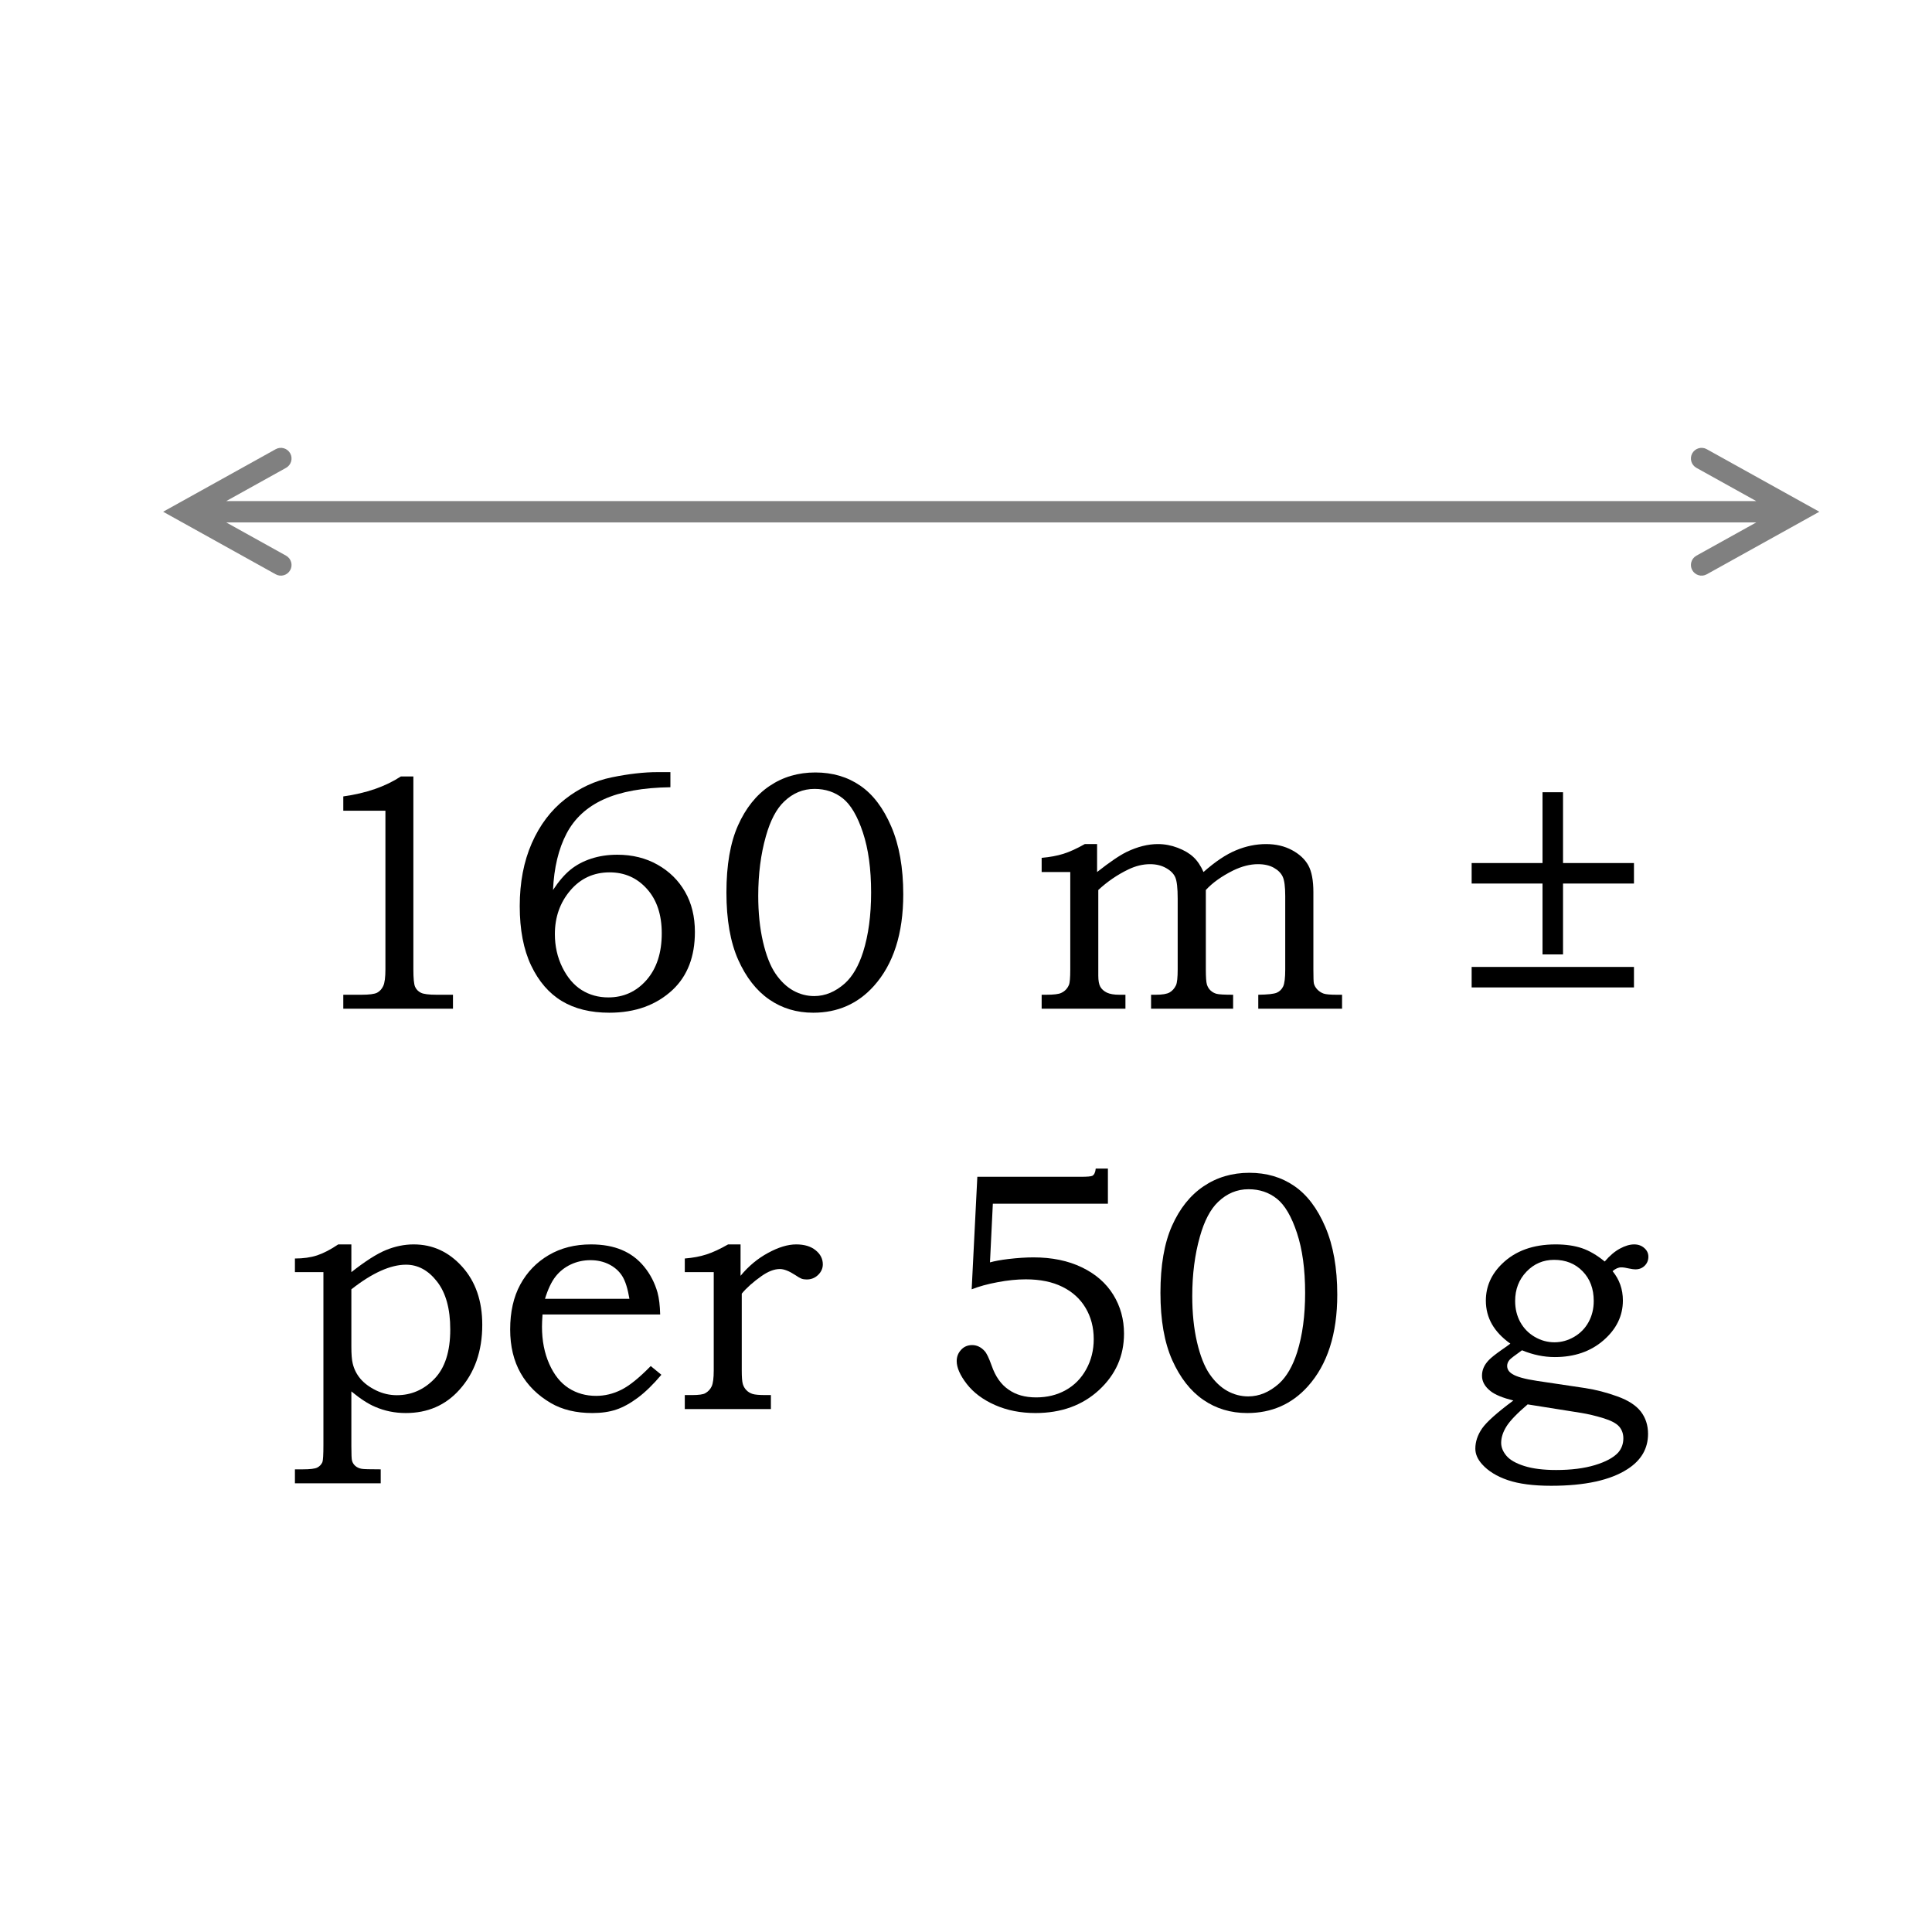 <?xml version="1.0" encoding="UTF-8"?>
<svg xmlns="http://www.w3.org/2000/svg" xmlns:xlink="http://www.w3.org/1999/xlink" width="453.6pt" height="453.6pt" viewBox="0 0 453.6 453.6" version="1.1">
<defs>
<g>
<symbol overflow="visible" id="glyph0-0">
<path style="stroke:none;" d="M 7.5 0 L 7.5 -37.516 L 37.516 -37.516 L 37.516 0 Z M 8.438 -0.938 L 36.578 -0.938 L 36.578 -36.578 L 8.438 -36.578 Z M 8.438 -0.938 "/>
</symbol>
<symbol overflow="visible" id="glyph0-1">
<path style="stroke:none;" d=""/>
</symbol>
<symbol overflow="visible" id="glyph1-0">
<path style="stroke:none;" d="M 10.016 0 L 10.016 -50.047 L 50.047 -50.047 L 50.047 0 Z M 11.266 -1.25 L 48.781 -1.25 L 48.781 -48.781 L 11.266 -48.781 Z M 11.266 -1.25 "/>
</symbol>
<symbol overflow="visible" id="glyph1-1">
<path style="stroke:none;" d="M 26.891 -54.531 L 29.828 -54.531 L 29.828 -9.266 C 29.828 -7.129 29.961 -5.754 30.234 -5.141 C 30.516 -4.523 30.969 -4.062 31.594 -3.75 C 32.219 -3.438 33.453 -3.281 35.297 -3.281 L 39.125 -3.281 L 39.125 0 L 13.375 0 L 13.375 -3.281 L 17.625 -3.281 C 19.477 -3.281 20.711 -3.441 21.328 -3.766 C 21.941 -4.098 22.414 -4.617 22.75 -5.328 C 23.094 -6.047 23.266 -7.359 23.266 -9.266 L 23.266 -46.484 L 13.375 -46.484 L 13.375 -49.844 C 18.77 -50.602 23.273 -52.164 26.891 -54.531 Z M 26.891 -54.531 "/>
</symbol>
<symbol overflow="visible" id="glyph1-2">
<path style="stroke:none;" d="M 40.5 -55.547 L 40.5 -52 C 34.062 -51.914 28.852 -50.973 24.875 -49.172 C 20.906 -47.379 17.984 -44.691 16.109 -41.109 C 14.234 -37.523 13.176 -33.113 12.938 -27.875 C 14.27 -29.906 15.629 -31.488 17.016 -32.625 C 18.41 -33.758 20.039 -34.629 21.906 -35.234 C 23.77 -35.848 25.812 -36.156 28.031 -36.156 C 31.57 -36.156 34.723 -35.375 37.484 -33.812 C 40.254 -32.25 42.406 -30.129 43.938 -27.453 C 45.477 -24.785 46.25 -21.641 46.25 -18.016 C 46.25 -12.254 44.516 -7.734 41.047 -4.453 C 37.211 -0.859 32.25 0.938 26.156 0.938 C 21.75 0.938 18.035 0.023 15.016 -1.797 C 11.992 -3.617 9.586 -6.406 7.797 -10.156 C 6.016 -13.914 5.125 -18.555 5.125 -24.078 C 5.125 -29.629 6.066 -34.555 7.953 -38.859 C 9.848 -43.16 12.461 -46.613 15.797 -49.219 C 19.129 -51.82 22.781 -53.523 26.75 -54.328 C 30.727 -55.141 34.297 -55.547 37.453 -55.547 Z M 26.234 -32.016 C 22.484 -32.016 19.398 -30.594 16.984 -27.75 C 14.578 -24.914 13.375 -21.504 13.375 -17.516 C 13.375 -14.703 13.957 -12.102 15.125 -9.719 C 16.301 -7.332 17.812 -5.555 19.656 -4.391 C 21.508 -3.234 23.598 -2.656 25.922 -2.656 C 29.516 -2.656 32.504 -4.016 34.891 -6.734 C 37.273 -9.461 38.469 -13.117 38.469 -17.703 C 38.469 -22.086 37.305 -25.566 34.984 -28.141 C 32.672 -30.723 29.754 -32.016 26.234 -32.016 Z M 26.234 -32.016 "/>
</symbol>
<symbol overflow="visible" id="glyph1-3">
<path style="stroke:none;" d="M 24.938 -55.469 C 28.957 -55.469 32.461 -54.441 35.453 -52.391 C 38.453 -50.348 40.891 -47.141 42.766 -42.766 C 44.641 -38.391 45.578 -33.086 45.578 -26.859 C 45.578 -17.629 43.27 -10.445 38.656 -5.312 C 34.906 -1.145 30.164 0.938 24.438 0.938 C 20.551 0.938 17.109 -0.098 14.109 -2.172 C 11.109 -4.242 8.68 -7.348 6.828 -11.484 C 4.984 -15.629 4.062 -20.895 4.062 -27.281 C 4.062 -33.719 4.969 -38.969 6.781 -43.031 C 8.594 -47.102 11.062 -50.191 14.188 -52.297 C 17.312 -54.41 20.895 -55.469 24.938 -55.469 Z M 24.75 -51.609 C 22.039 -51.609 19.656 -50.613 17.594 -48.625 C 15.789 -46.906 14.367 -44.195 13.328 -40.5 C 12.129 -36.281 11.531 -31.613 11.531 -26.5 C 11.531 -22.539 11.898 -18.953 12.641 -15.734 C 13.391 -12.516 14.375 -10.008 15.594 -8.219 C 16.82 -6.438 18.211 -5.113 19.766 -4.25 C 21.316 -3.395 22.953 -2.969 24.672 -2.969 C 27.242 -2.969 29.656 -3.973 31.906 -5.984 C 33.695 -7.617 35.113 -10.066 36.156 -13.328 C 37.406 -17.285 38.031 -21.938 38.031 -27.281 C 38.031 -32.812 37.391 -37.504 36.109 -41.359 C 34.836 -45.211 33.27 -47.883 31.406 -49.375 C 29.539 -50.863 27.32 -51.609 24.75 -51.609 Z M 24.75 -51.609 "/>
</symbol>
<symbol overflow="visible" id="glyph1-4">
<path style="stroke:none;" d=""/>
</symbol>
<symbol overflow="visible" id="glyph1-5">
<path style="stroke:none;" d="M 2.812 -32.094 L 2.812 -35.422 C 4.77 -35.598 6.477 -35.914 7.938 -36.375 C 9.395 -36.832 11.062 -37.594 12.938 -38.656 L 15.828 -38.656 L 15.828 -32.094 C 18.805 -34.438 21.129 -36.016 22.797 -36.828 C 25.348 -38.047 27.785 -38.656 30.109 -38.656 C 31.691 -38.656 33.242 -38.363 34.766 -37.781 C 36.297 -37.195 37.52 -36.473 38.438 -35.609 C 39.363 -34.754 40.156 -33.582 40.812 -32.094 C 43.551 -34.52 46.086 -36.219 48.422 -37.188 C 50.754 -38.164 53.117 -38.656 55.516 -38.656 C 57.805 -38.656 59.832 -38.18 61.594 -37.234 C 63.352 -36.285 64.629 -35.094 65.422 -33.656 C 66.211 -32.227 66.609 -30.129 66.609 -27.359 L 66.609 -9.219 C 66.609 -7.32 66.648 -6.219 66.734 -5.906 C 66.859 -5.406 67.133 -4.93 67.562 -4.484 C 68 -4.047 68.488 -3.734 69.031 -3.547 C 69.582 -3.367 70.602 -3.281 72.094 -3.281 L 73.344 -3.281 L 73.344 0 L 53.672 0 L 53.672 -3.281 C 55.91 -3.312 57.363 -3.473 58.031 -3.766 C 58.695 -4.066 59.191 -4.555 59.516 -5.234 C 59.836 -5.91 60 -7.238 60 -9.219 L 60 -26.469 C 60 -28.656 59.801 -30.164 59.406 -31 C 59.02 -31.832 58.328 -32.531 57.328 -33.094 C 56.328 -33.656 55.082 -33.938 53.594 -33.938 C 51.75 -33.938 49.805 -33.441 47.766 -32.453 C 45.055 -31.098 42.922 -29.57 41.359 -27.875 L 41.359 -9.219 C 41.359 -7.426 41.441 -6.25 41.609 -5.688 C 41.785 -5.125 42.07 -4.656 42.469 -4.281 C 42.875 -3.906 43.344 -3.645 43.875 -3.5 C 44.414 -3.352 45.711 -3.281 47.766 -3.281 L 47.766 0 L 28.5 0 L 28.5 -3.281 L 29.594 -3.281 C 31.133 -3.281 32.223 -3.461 32.859 -3.828 C 33.492 -4.191 33.992 -4.754 34.359 -5.516 C 34.617 -6.109 34.75 -7.344 34.75 -9.219 L 34.75 -25.875 C 34.75 -28.32 34.562 -29.977 34.188 -30.844 C 33.812 -31.707 33.086 -32.438 32.016 -33.031 C 30.953 -33.633 29.703 -33.938 28.266 -33.938 C 26.566 -33.938 24.859 -33.52 23.141 -32.688 C 20.586 -31.457 18.242 -29.852 16.109 -27.875 L 16.109 -7.781 C 16.109 -6.582 16.27 -5.703 16.594 -5.141 C 16.914 -4.578 17.426 -4.125 18.125 -3.781 C 18.832 -3.445 19.801 -3.281 21.031 -3.281 L 22.484 -3.281 L 22.484 0 L 2.812 0 L 2.812 -3.281 L 3.875 -3.281 C 5.664 -3.281 6.848 -3.426 7.422 -3.719 C 8.254 -4.102 8.852 -4.727 9.219 -5.594 C 9.426 -6.062 9.531 -7.27 9.531 -9.219 L 9.531 -32.094 Z M 2.812 -32.094 "/>
</symbol>
<symbol overflow="visible" id="glyph1-6">
<path style="stroke:none;" d="M 41.047 -34.203 L 41.047 -29.391 L 24.391 -29.391 L 24.391 -12.75 L 19.578 -12.75 L 19.578 -29.391 L 2.938 -29.391 L 2.938 -34.203 L 19.578 -34.203 L 19.578 -50.828 L 24.391 -50.828 L 24.391 -34.203 Z M 41.047 -9.812 L 41.047 -5 L 2.938 -5 L 2.938 -9.812 Z M 41.047 -9.812 "/>
</symbol>
<symbol overflow="visible" id="glyph1-7">
<path style="stroke:none;" d="M 2.5 -32.141 L 2.5 -35.344 C 4.457 -35.344 6.191 -35.586 7.703 -36.078 C 9.211 -36.578 10.867 -37.438 12.672 -38.656 L 15.75 -38.656 L 15.75 -32.141 C 19.008 -34.711 21.719 -36.441 23.875 -37.328 C 26.039 -38.211 28.207 -38.656 30.375 -38.656 C 34.832 -38.656 38.629 -36.91 41.766 -33.422 C 44.91 -29.93 46.484 -25.383 46.484 -19.781 C 46.484 -13.582 44.695 -8.5 41.125 -4.531 C 37.863 -0.883 33.664 0.938 28.531 0.938 C 25.977 0.938 23.582 0.453 21.344 -0.516 C 19.727 -1.191 17.863 -2.398 15.75 -4.141 L 15.75 8.719 C 15.75 10.645 15.801 11.781 15.906 12.125 C 16.039 12.613 16.301 13.023 16.688 13.359 C 17.082 13.703 17.578 13.926 18.172 14.031 C 18.617 14.113 20.109 14.156 22.641 14.156 L 22.641 17.438 L 2.5 17.438 L 2.5 14.156 L 4.266 14.156 C 6.055 14.156 7.219 14.016 7.75 13.734 C 8.289 13.461 8.691 13.039 8.953 12.469 C 9.109 12.031 9.188 10.676 9.188 8.406 L 9.188 -32.141 Z M 15.75 -28.109 L 15.75 -14.656 C 15.75 -12.883 15.852 -11.57 16.062 -10.719 C 16.375 -9.383 16.977 -8.18 17.875 -7.109 C 18.781 -6.047 20.008 -5.133 21.562 -4.375 C 23.113 -3.625 24.734 -3.25 26.422 -3.25 C 29.816 -3.25 32.754 -4.523 35.234 -7.078 C 37.723 -9.629 38.969 -13.5 38.969 -18.688 C 38.969 -23.531 37.938 -27.273 35.875 -29.922 C 33.82 -32.566 31.391 -33.891 28.578 -33.891 C 26.754 -33.891 24.77 -33.406 22.625 -32.438 C 20.488 -31.477 18.195 -30.035 15.75 -28.109 Z M 15.75 -28.109 "/>
</symbol>
<symbol overflow="visible" id="glyph1-8">
<path style="stroke:none;" d="M 36.359 -10.094 L 38.859 -8.047 C 36.953 -5.785 35.109 -3.988 33.328 -2.656 C 31.547 -1.332 29.859 -0.406 28.266 0.125 C 26.672 0.664 24.805 0.938 22.672 0.938 C 18.836 0.938 15.582 0.156 12.906 -1.406 C 9.82 -3.207 7.457 -5.551 5.812 -8.438 C 4.176 -11.332 3.359 -14.75 3.359 -18.688 C 3.359 -22.801 4.148 -26.316 5.734 -29.234 C 7.328 -32.16 9.551 -34.461 12.406 -36.141 C 15.258 -37.816 18.566 -38.656 22.328 -38.656 C 25.109 -38.656 27.531 -38.219 29.594 -37.344 C 31.656 -36.477 33.398 -35.164 34.828 -33.406 C 36.266 -31.645 37.305 -29.629 37.953 -27.359 C 38.316 -26.035 38.523 -24.316 38.578 -22.203 L 10.953 -22.203 C 10.867 -20.93 10.828 -19.977 10.828 -19.344 C 10.828 -16.062 11.398 -13.133 12.547 -10.562 C 13.691 -8 15.207 -6.113 17.094 -4.906 C 18.988 -3.695 21.133 -3.094 23.531 -3.094 C 25.562 -3.094 27.531 -3.566 29.438 -4.516 C 31.344 -5.461 33.648 -7.32 36.359 -10.094 Z M 31.359 -25.875 C 30.961 -28.27 30.406 -30.039 29.688 -31.188 C 28.969 -32.344 27.953 -33.258 26.641 -33.938 C 25.328 -34.613 23.848 -34.953 22.203 -34.953 C 20.555 -34.953 19.016 -34.613 17.578 -33.938 C 16.148 -33.258 14.961 -32.316 14.016 -31.109 C 13.066 -29.91 12.238 -28.164 11.531 -25.875 Z M 31.359 -25.875 "/>
</symbol>
<symbol overflow="visible" id="glyph1-9">
<path style="stroke:none;" d="M 2.812 -32.141 L 2.812 -35.344 C 4.719 -35.5 6.41 -35.816 7.891 -36.297 C 9.379 -36.773 11.078 -37.562 12.984 -38.656 L 15.906 -38.656 L 15.906 -31.281 C 17.758 -33.539 19.91 -35.332 22.359 -36.656 C 24.805 -37.988 27.008 -38.656 28.969 -38.656 C 30.895 -38.656 32.414 -38.195 33.531 -37.281 C 34.656 -36.375 35.219 -35.27 35.219 -33.969 C 35.219 -33.031 34.848 -32.203 34.109 -31.484 C 33.367 -30.773 32.477 -30.422 31.438 -30.422 C 30.969 -30.422 30.562 -30.484 30.219 -30.609 C 29.875 -30.742 29.379 -31.031 28.734 -31.469 C 27.297 -32.406 26.098 -32.875 25.141 -32.875 C 23.836 -32.875 22.406 -32.328 20.844 -31.234 C 18.852 -29.828 17.301 -28.445 16.188 -27.094 L 16.188 -9.062 C 16.188 -7.5 16.27 -6.438 16.438 -5.875 C 16.602 -5.32 16.879 -4.844 17.266 -4.438 C 17.66 -4.031 18.145 -3.734 18.719 -3.547 C 19.289 -3.367 20.297 -3.281 21.734 -3.281 L 23.031 -3.281 L 23.031 0 L 2.812 0 L 2.812 -3.281 L 4.5 -3.281 C 6.082 -3.281 7.125 -3.426 7.625 -3.719 C 8.301 -4.102 8.801 -4.641 9.125 -5.328 C 9.445 -6.023 9.609 -7.27 9.609 -9.062 L 9.609 -32.141 Z M 2.812 -32.141 "/>
</symbol>
<symbol overflow="visible" id="glyph1-10">
<path style="stroke:none;" d="M 10.75 -54.531 L 35.062 -54.531 C 36.551 -54.531 37.453 -54.609 37.766 -54.766 C 38.203 -55.023 38.461 -55.586 38.547 -56.453 L 41.406 -56.453 L 41.406 -48.203 L 14.391 -48.203 L 13.719 -34.438 C 14.844 -34.75 16.266 -35.008 17.984 -35.219 C 20.203 -35.477 22.18 -35.609 23.922 -35.609 C 28.273 -35.609 32.066 -34.828 35.297 -33.266 C 38.535 -31.703 40.992 -29.555 42.672 -26.828 C 44.348 -24.109 45.188 -21.066 45.188 -17.703 C 45.188 -12.492 43.234 -8.082 39.328 -4.469 C 35.422 -0.863 30.441 0.938 24.391 0.938 C 20.898 0.938 17.738 0.312 14.906 -0.938 C 12.082 -2.188 9.875 -3.832 8.281 -5.875 C 6.695 -7.926 5.906 -9.723 5.906 -11.266 C 5.906 -12.273 6.242 -13.148 6.922 -13.891 C 7.598 -14.641 8.469 -15.016 9.531 -15.016 C 10.633 -15.016 11.602 -14.555 12.438 -13.641 C 12.906 -13.172 13.461 -12.023 14.109 -10.203 C 14.992 -7.648 16.312 -5.773 18.062 -4.578 C 19.781 -3.348 21.941 -2.734 24.547 -2.734 C 27.148 -2.734 29.469 -3.301 31.5 -4.438 C 33.539 -5.57 35.145 -7.203 36.312 -9.328 C 37.488 -11.453 38.078 -13.816 38.078 -16.422 C 38.078 -19.16 37.441 -21.598 36.172 -23.734 C 34.91 -25.867 33.098 -27.52 30.734 -28.688 C 28.379 -29.863 25.508 -30.453 22.125 -30.453 C 20.062 -30.453 17.852 -30.227 15.5 -29.781 C 13.145 -29.344 11.117 -28.785 9.422 -28.109 Z M 10.75 -54.531 "/>
</symbol>
<symbol overflow="visible" id="glyph1-11">
<path style="stroke:none;" d="M 33.109 -34.641 C 34.285 -36.016 35.477 -37.023 36.688 -37.672 C 37.895 -38.328 39.008 -38.656 40.031 -38.656 C 40.969 -38.656 41.754 -38.375 42.391 -37.812 C 43.035 -37.258 43.359 -36.578 43.359 -35.766 C 43.359 -34.93 43.07 -34.227 42.5 -33.656 C 41.926 -33.082 41.195 -32.797 40.312 -32.797 C 39.938 -32.797 39.438 -32.863 38.812 -33 C 38.082 -33.176 37.473 -33.266 36.984 -33.266 C 36.328 -33.266 35.648 -32.969 34.953 -32.375 C 36.566 -30.414 37.375 -28.117 37.375 -25.484 C 37.375 -21.891 35.859 -18.773 32.828 -16.141 C 29.805 -13.516 25.992 -12.203 21.391 -12.203 C 18.828 -12.203 16.258 -12.734 13.688 -13.797 C 11.969 -12.578 10.988 -11.82 10.75 -11.531 C 10.383 -11.094 10.203 -10.625 10.203 -10.125 C 10.203 -9.363 10.594 -8.738 11.375 -8.25 C 12.363 -7.594 14.316 -7.047 17.234 -6.609 L 28.531 -4.922 C 31.039 -4.535 33.555 -3.883 36.078 -2.969 C 38.609 -2.062 40.441 -0.879 41.578 0.578 C 42.711 2.047 43.281 3.797 43.281 5.828 C 43.281 9.266 41.688 12.016 38.5 14.078 C 34.469 16.703 28.477 18.016 20.531 18.016 C 16.352 18.016 12.961 17.57 10.359 16.688 C 7.754 15.801 5.734 14.551 4.297 12.938 C 3.254 11.77 2.734 10.555 2.734 9.297 C 2.734 7.68 3.258 6.102 4.312 4.562 C 5.375 3.031 7.82 0.844 11.656 -2 C 9.176 -2.625 7.398 -3.352 6.328 -4.188 C 4.973 -5.25 4.297 -6.457 4.297 -7.812 C 4.297 -8.488 4.422 -9.117 4.672 -9.703 C 4.922 -10.297 5.32 -10.883 5.875 -11.469 C 6.438 -12.062 7.461 -12.879 8.953 -13.922 C 9.891 -14.566 10.555 -15.047 10.953 -15.359 C 9.047 -16.711 7.609 -18.227 6.641 -19.906 C 5.68 -21.594 5.203 -23.441 5.203 -25.453 C 5.203 -28.766 6.477 -31.656 9.031 -34.125 C 12.133 -37.145 16.316 -38.656 21.578 -38.656 C 23.922 -38.656 25.969 -38.363 27.719 -37.781 C 29.469 -37.195 31.266 -36.148 33.109 -34.641 Z M 21.234 -35.031 C 18.672 -35.031 16.504 -34.102 14.734 -32.25 C 12.961 -30.395 12.078 -28.102 12.078 -25.375 C 12.078 -23.551 12.477 -21.898 13.281 -20.422 C 14.094 -18.953 15.227 -17.789 16.688 -16.938 C 18.145 -16.094 19.688 -15.672 21.312 -15.672 C 22.926 -15.672 24.469 -16.098 25.938 -16.953 C 27.406 -17.816 28.535 -18.977 29.328 -20.438 C 30.129 -21.906 30.531 -23.551 30.531 -25.375 C 30.531 -28.238 29.66 -30.562 27.922 -32.344 C 26.191 -34.133 23.961 -35.031 21.234 -35.031 Z M 15.016 -1.094 C 12.516 1.039 10.852 2.77 10.031 4.094 C 9.207 5.426 8.797 6.707 8.797 7.938 C 8.797 8.977 9.207 9.988 10.031 10.969 C 10.852 11.945 12.254 12.75 14.234 13.375 C 16.211 14 18.703 14.312 21.703 14.312 C 25.242 14.312 28.285 13.926 30.828 13.156 C 33.367 12.383 35.188 11.398 36.281 10.203 C 37.082 9.266 37.484 8.156 37.484 6.875 C 37.484 5.781 37.148 4.852 36.484 4.094 C 35.828 3.344 34.578 2.688 32.734 2.125 C 30.898 1.57 29.188 1.164 27.594 0.906 Z M 15.016 -1.094 "/>
</symbol>
</g>
</defs>
<g id="surface1">
<g style="fill:rgb(0%,0%,0%);fill-opacity:1;">
  <use xlink:href="#glyph0-1" x="226.87" y="56.66"/>
</g>
<g style="fill:rgb(0%,0%,0%);fill-opacity:1;">
  <use xlink:href="#glyph0-1" x="226.87" y="147.53"/>
</g>
<g style="fill:rgb(0%,0%,0%);fill-opacity:1;">
  <use xlink:href="#glyph1-1" x="67.224" y="236.83"/>
</g>
<g style="fill:rgb(0%,0%,0%);fill-opacity:1;">
  <use xlink:href="#glyph1-2" x="116.9" y="236.83"/>
</g>
<g style="fill:rgb(0%,0%,0%);fill-opacity:1;">
  <use xlink:href="#glyph1-3" x="166.49" y="236.83"/>
</g>
<g style="fill:rgb(0%,0%,0%);fill-opacity:1;">
  <use xlink:href="#glyph1-4" x="216.19" y="236.83"/>
</g>
<g style="fill:rgb(0%,0%,0%);fill-opacity:1;">
  <use xlink:href="#glyph1-5" x="241.75" y="236.83"/>
</g>
<g style="fill:rgb(0%,0%,0%);fill-opacity:1;">
  <use xlink:href="#glyph1-4" x="317.02" y="236.83"/>
</g>
<g style="fill:rgb(0%,0%,0%);fill-opacity:1;">
  <use xlink:href="#glyph1-6" x="342.58" y="236.83"/>
</g>
<g style="fill:rgb(0%,0%,0%);fill-opacity:1;">
  <use xlink:href="#glyph1-4" x="386.5" y="236.83"/>
</g>
<g style="fill:rgb(0%,0%,0%);fill-opacity:1;">
  <use xlink:href="#glyph1-7" x="66.744" y="330.82"/>
</g>
<g style="fill:rgb(0%,0%,0%);fill-opacity:1;">
  <use xlink:href="#glyph1-8" x="116.42" y="330.82"/>
  <use xlink:href="#glyph1-9" x="157.964" y="330.82"/>
</g>
<g style="fill:rgb(0%,0%,0%);fill-opacity:1;">
  <use xlink:href="#glyph1-4" x="193.13" y="330.82"/>
</g>
<g style="fill:rgb(0%,0%,0%);fill-opacity:1;">
  <use xlink:href="#glyph1-10" x="218.71" y="330.82"/>
</g>
<g style="fill:rgb(0%,0%,0%);fill-opacity:1;">
  <use xlink:href="#glyph1-3" x="268.39" y="330.82"/>
  <use xlink:href="#glyph1-4" x="318.03" y="330.82"/>
  <use xlink:href="#glyph1-11" x="343.65" y="330.82"/>
</g>
<g style="fill:rgb(0%,0%,0%);fill-opacity:1;">
  <use xlink:href="#glyph1-4" x="386.86" y="330.82"/>
</g>
<path style=" stroke:none;fill-rule:nonzero;fill:rgb(50.2%,50.2%,50.2%);fill-opacity:1;" d="M 43.453 117.648 L 422 117.648 L 422 122.648 L 43.453 122.648 Z M 64.734 134.84 L 38.301 120.148 L 64.734 105.461 C 65.941 104.789 67.465 105.23 68.137 106.441 C 68.805 107.641 68.371 109.16 67.164 109.84 L 44.664 122.34 L 44.664 117.961 L 67.164 130.461 C 68.371 131.141 68.805 132.66 68.137 133.859 C 67.465 135.07 65.941 135.512 64.734 134.84 Z M 400.711 105.461 L 427.148 120.148 L 400.711 134.84 C 399.512 135.512 397.988 135.07 397.309 133.859 C 396.641 132.66 397.078 131.141 398.289 130.461 L 420.789 117.961 L 420.789 122.34 L 398.289 109.84 C 397.078 109.16 396.641 107.641 397.309 106.441 C 397.988 105.23 399.512 104.789 400.711 105.461 Z M 400.711 105.461 "/>
</g>
</svg>
